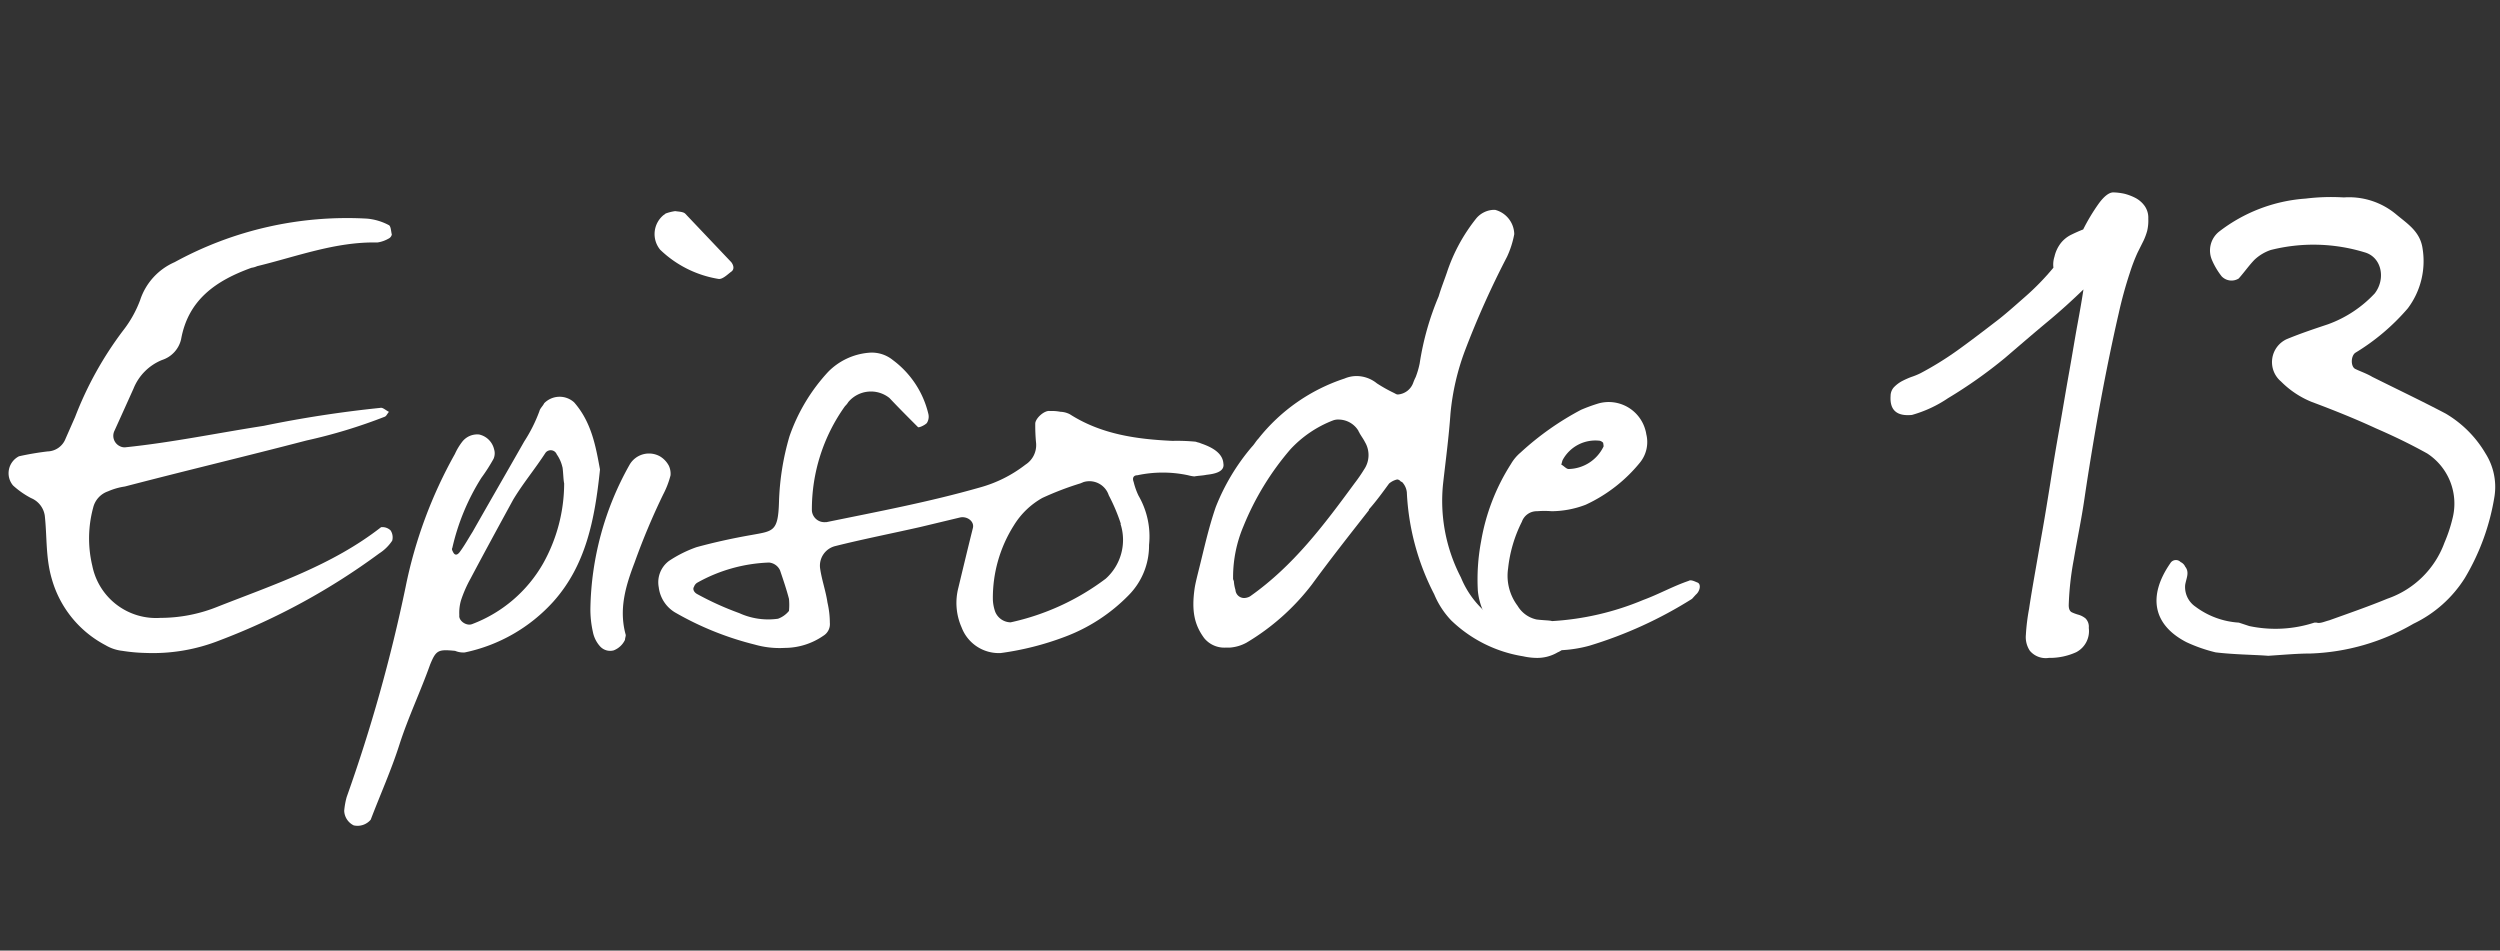 <svg id="Layer_1" data-name="Layer 1" xmlns="http://www.w3.org/2000/svg" viewBox="0 0 263 100"><rect x="0" y="0" width="263" height="100" fill="#333333" stroke="none"/><defs><style>.cls-1{fill:#fff;}</style></defs><title>Web assets - all sizes</title><path class="cls-1" d="M12.88,68.47a4.42,4.42,0,0,1-1.77-.59,11.35,11.35,0,0,1-5.65-6.94c-.67-2.26-.5-4.43-.75-6.7A2.37,2.37,0,0,0,3.27,52.4a9,9,0,0,1-1.9-1.33A2,2,0,0,1,2,48a30.39,30.39,0,0,1,3-.51A2.09,2.09,0,0,0,6.9,46.14l1-2.27a37.12,37.12,0,0,1,5.06-9.11,12,12,0,0,0,1.78-3.18,6.59,6.59,0,0,1,3.63-4A37.76,37.76,0,0,1,38.62,23a6,6,0,0,1,2.26.67c.25.09.25.67.34,1a.62.62,0,0,1-.34.43,3.32,3.32,0,0,1-1.18.41C35.32,25.41,31.18,27,27.05,28a2.09,2.09,0,0,1-.59.17c-3.71,1.34-6.66,3.34-7.41,7.53a3,3,0,0,1-2,2.17,5.42,5.42,0,0,0-3,3c-.68,1.51-1.35,3-2,4.43a1.21,1.21,0,0,0,.54,1.63,1.08,1.08,0,0,0,.56.13c4.88-.5,9.69-1.5,14.58-2.26A122.68,122.68,0,0,1,40,42.91c.25-.08.58.25.92.42-.17.17-.25.41-.42.5a55.39,55.39,0,0,1-8.26,2.51C25.88,48,19.54,49.51,13.14,51.18a6.85,6.85,0,0,0-1.78.51A2.41,2.41,0,0,0,9.8,53.41a12.39,12.39,0,0,0-.09,6.11A6.84,6.84,0,0,0,16.88,65a16.06,16.06,0,0,0,6-1.17c5.95-2.34,12.06-4.35,17.21-8.37a1.24,1.24,0,0,1,1,.34,1.33,1.33,0,0,1,.17,1.08,4.67,4.67,0,0,1-1.38,1.35,70,70,0,0,1-16.73,9.12,19.08,19.08,0,0,1-7.83,1.34A18.19,18.19,0,0,1,12.88,68.47Z"/><path class="cls-1" d="M58.23,63.27a17.33,17.33,0,0,1-9.35,5.37,2.27,2.27,0,0,1-1-.17c-1.78-.17-2-.09-2.63,1.44-1,2.81-2.3,5.53-3.23,8.42C41.17,81,40,83.6,39,86.23a1.82,1.82,0,0,1-1.79.6,1.79,1.79,0,0,1-1-1.53,8,8,0,0,1,.26-1.45,167.33,167.33,0,0,0,6.2-22.1,48,48,0,0,1,5.19-14,6.28,6.28,0,0,1,.76-1.27,2,2,0,0,1,1.79-.77,2.08,2.08,0,0,1,1.57,1.56,1.43,1.43,0,0,1-.06,1,18.87,18.87,0,0,1-1.28,2,23.61,23.61,0,0,0-3.06,7.39c-.08.09,0,.26.09.43.17.34.42.34.68,0,.51-.68.93-1.45,1.36-2.13,1.78-3.14,3.65-6.37,5.44-9.52a15.94,15.94,0,0,0,1.59-3.17c.09-.34.34-.51.51-.85a2.27,2.27,0,0,1,3.15-.09c1.87,2.13,2.29,4.76,2.72,7.06C62.57,54.69,61.63,59.45,58.23,63.27Zm.94-14.11a3.78,3.78,0,0,0-.6-1.36.68.68,0,0,0-.88-.39h0a.67.67,0,0,0-.3.22c-1.1,1.7-2.38,3.23-3.4,4.93-1.53,2.8-3.06,5.61-4.5,8.33a12.92,12.92,0,0,0-1,2.29,4.71,4.71,0,0,0-.17,1.54c-.09.59.76,1.18,1.36.93a14.49,14.49,0,0,0,7.46-6.38,17.31,17.31,0,0,0,2.21-8.41c-.09-.42-.09-1.1-.17-1.69Z"/><path class="cls-1" d="M66.22,48.91a2.36,2.36,0,0,1,3.21-.9h0a2.51,2.51,0,0,1,.94,1,2,2,0,0,1,.17,1,9.3,9.3,0,0,1-.77,2,71.86,71.86,0,0,0-3,7.14c-.94,2.46-1.7,4.93-.94,7.65,0,.17-.08.34-.08.51a2.19,2.19,0,0,1-1.19,1.11A1.43,1.43,0,0,1,63.13,68a3.17,3.17,0,0,1-.76-1.53A10.8,10.8,0,0,1,62.11,64,31.84,31.84,0,0,1,66.22,48.91Zm5.87-26.43,4.84,5.1c.26.34.34.76,0,1s-.93.85-1.36.76a11.5,11.5,0,0,1-6.12-3.07,2.59,2.59,0,0,1,.35-3.64l0,0,.23-.17a4.88,4.88,0,0,1,1-.25C71.41,22.27,71.88,22.27,72.09,22.48Z"/><path class="cls-1" d="M119.26,50.7a7.25,7.25,0,0,0,.51,1.44,8.57,8.57,0,0,1,1.11,5.19,7.41,7.41,0,0,1-2.13,5.27A18.39,18.39,0,0,1,112,67a30.53,30.53,0,0,1-6.72,1.7A4.18,4.18,0,0,1,101.16,66a6.36,6.36,0,0,1-.34-4.17c.51-2.12,1-4.16,1.53-6.29.17-.68-.6-1.27-1.36-1.1l-4.17,1c-3,.68-6,1.27-8.92,2a2.12,2.12,0,0,0-1.62,2.38c.17,1.19.6,2.38.77,3.57a9.61,9.61,0,0,1,.25,2.13,1.43,1.43,0,0,1-.68,1.36,7.17,7.17,0,0,1-4.08,1.28,9.51,9.51,0,0,1-3.14-.35A32.38,32.38,0,0,1,71,64.42a3.58,3.58,0,0,1-1.7-2.64A2.8,2.8,0,0,1,70.39,59a13,13,0,0,1,2.89-1.44c1.87-.51,3.82-.94,5.78-1.28,2.29-.42,2.8-.34,2.89-3.48a27.3,27.3,0,0,1,1.1-6.89,19.22,19.22,0,0,1,4.08-6.8,6.79,6.79,0,0,1,4.25-2,3.51,3.51,0,0,1,2.55.77,9.89,9.89,0,0,1,3.74,5.69,1.24,1.24,0,0,1-.17.94c-.25.25-.85.51-.93.42-1-1-2-2-3-3.06a3.11,3.11,0,0,0-4.33.43,2,2,0,0,1-.34.42,18.64,18.64,0,0,0-3.49,11,1.32,1.32,0,0,0,1.41,1.21h.12c5.36-1.1,10.8-2.12,16.15-3.65a13.76,13.76,0,0,0,4.79-2.4A2.44,2.44,0,0,0,109,46.64a18.87,18.87,0,0,1-.09-2.13c.09-.59,1-1.36,1.53-1.27a4.62,4.62,0,0,1,1.11.08,2.32,2.32,0,0,1,1,.26c3.31,2.12,7.06,2.63,10.8,2.8a20.23,20.23,0,0,1,2.46.09c.17.08.34.08.51.17,1,.34,2.3.93,2.38,2.12.17.94-1.1,1.11-1.78,1.19-.43.09-.85.09-1.28.17A4,4,0,0,1,125,50a12.74,12.74,0,0,0-5.36,0C119.26,50,119.09,50.27,119.26,50.7ZM83,63c-.26-1-.6-2-.94-3a1.42,1.42,0,0,0-1.15-.82,16.59,16.59,0,0,0-7.56,2.12.81.81,0,0,0-.34.43c-.17.25,0,.59.34.77a31.33,31.33,0,0,0,4.42,2,7.34,7.34,0,0,0,4.08.59A2.67,2.67,0,0,0,83,64.27,6.53,6.53,0,0,0,83,63Zm34.91-7.9a19.28,19.28,0,0,0-1.27-3A2.14,2.14,0,0,0,114,50.71l-.34.14a31.69,31.69,0,0,0-4,1.53,8.23,8.23,0,0,0-3,2.89,14.25,14.25,0,0,0-2.21,7.82,4.28,4.28,0,0,0,.25,1.28,1.78,1.78,0,0,0,1.62,1.1,25.7,25.7,0,0,0,10-4.59A5.48,5.48,0,0,0,117.88,55.12Z"/><path class="cls-1" d="M141.45,39.82a3.24,3.24,0,0,1,1.27-.26,3.43,3.43,0,0,1,2.13.77,15.57,15.57,0,0,0,1.78,1c.17.08.26.17.43.17a1.86,1.86,0,0,0,1.61-1.23,5.18,5.18,0,0,1,.26-.6,8.82,8.82,0,0,0,.42-1.44,29.48,29.48,0,0,1,2-7.06c.25-.85.59-1.7.85-2.46a18.26,18.26,0,0,1,3.14-5.78,2.52,2.52,0,0,1,1.7-.85h.26a2.7,2.7,0,0,1,2,2.55,9.86,9.86,0,0,1-.76,2.38,93.57,93.57,0,0,0-4.42,9.86,25.56,25.56,0,0,0-1.53,6.63c-.17,2.46-.51,5-.77,7.31a17.45,17.45,0,0,0,1.87,9.94,9.75,9.75,0,0,0,3.19,4.13,9,9,0,0,0,5,1.61h2a1.79,1.79,0,0,1,.76.43,1,1,0,0,1,.17.5,1.47,1.47,0,0,1-.93,1.2,4.23,4.23,0,0,1-2.3.59,6.93,6.93,0,0,1-1.36-.17,14.11,14.11,0,0,1-7.55-3.77,8.94,8.94,0,0,1-1.79-2.75A25.89,25.89,0,0,1,148,51.8a1.85,1.85,0,0,0-.51-1.1.26.26,0,0,1-.17-.09.49.49,0,0,0-.34-.17,2,2,0,0,0-.85.43c-.68.93-1.36,1.87-2.12,2.72v.08c-2,2.55-4.08,5.19-6,7.82a24.26,24.26,0,0,1-6.88,6.12,4.31,4.31,0,0,1-1.79.52h-.45a2.73,2.73,0,0,1-2.21-1c-1-1.36-1.36-2.8-1-5.27.08-.51.25-1.18.42-1.87.51-2,1-4.33,1.79-6.63A22.45,22.45,0,0,1,131.7,47c.26-.26.43-.6.68-.85A19.18,19.18,0,0,1,141.45,39.82Zm-5.7,7.45a29.21,29.21,0,0,0-4.93,8.07,13.74,13.74,0,0,0-1.1,5.36v.08a.57.57,0,0,0,.08.34,4.21,4.21,0,0,0,.17.94.91.91,0,0,0,.94.85,1.34,1.34,0,0,0,.59-.17c4.59-3.23,7.82-7.57,11-11.9a16.2,16.2,0,0,0,1-1.45,2.68,2.68,0,0,0,.09-2.89c-.17-.34-.43-.68-.6-1,0-.08-.08-.08-.08-.17a2.44,2.44,0,0,0-2-1.19,1.58,1.58,0,0,0-.68.09A12,12,0,0,0,135.75,47.27Z"/><path class="cls-1" d="M172.88,63.11c1.61-.59,3.14-1.45,4.76-2,.25-.17.68.08.93.17.43.17.26.93-.17,1.28L178,63a44.31,44.31,0,0,1-10.8,4.93,13.63,13.63,0,0,1-5.61.34,6.79,6.79,0,0,1-6.12-6.12,21.53,21.53,0,0,1,.34-5.19,21.88,21.88,0,0,1,3.15-8.16,4.56,4.56,0,0,1,1-1.19,30.2,30.2,0,0,1,6.37-4.5,17.37,17.37,0,0,1,1.87-.68,4,4,0,0,1,4.9,2.83v0a3.15,3.15,0,0,1,.09.42,3.42,3.42,0,0,1-.68,3,16,16,0,0,1-5.7,4.42,10.15,10.15,0,0,1-3.57.68,9.77,9.77,0,0,0-1.53,0,1.66,1.66,0,0,0-1.61,1.11,14.23,14.23,0,0,0-1.45,4.93,5.25,5.25,0,0,0,1,3.91,3.07,3.07,0,0,0,2,1.44c.68.09,1.45.09,1.62.17A29.18,29.18,0,0,0,172.88,63.11ZM165,49.34a4.17,4.17,0,0,0,3.66-2.3c.08-.08,0-.34,0-.42s-.26-.26-.43-.26a3.91,3.91,0,0,0-3.82,2c-.09.17-.09.34-.17.51.27.13.53.47.78.47Z"/><path class="cls-1" d="M226,23a4.71,4.71,0,0,1-.12,1.3,6.62,6.62,0,0,1-.37,1l-.63,1.26a18.49,18.49,0,0,0-.82,2.14A43.65,43.65,0,0,0,222.88,33q-.6,2.6-1.23,5.74t-1.24,6.68c-.4,2.35-.78,4.67-1.12,7s-.78,4.35-1.13,6.45a31.06,31.06,0,0,0-.53,4.8c0,.4.12.65.34.75a4.41,4.41,0,0,0,.72.26,2.12,2.12,0,0,1,.71.38,1.25,1.25,0,0,1,.34,1,2.5,2.5,0,0,1-1.32,2.55,6.68,6.68,0,0,1-2.88.6,2.18,2.18,0,0,1-2-.75,2.59,2.59,0,0,1-.42-1.65,21.6,21.6,0,0,1,.34-2.77c.17-1.15.39-2.44.64-3.87s.51-2.92.79-4.5.53-3.16.79-4.76q.45-2.93,1-6c.35-2,.68-4,1-5.78s.59-3.48.87-5,.49-2.73.63-3.68c-1.19,1.15-2.42,2.27-3.71,3.34s-2.79,2.36-4.54,3.86a49.2,49.2,0,0,1-6,4.24,13,13,0,0,1-3.79,1.76q-2.4.24-2.25-2a1.36,1.36,0,0,1,.34-.9,3.47,3.47,0,0,1,.83-.64,9,9,0,0,1,1-.45,7.24,7.24,0,0,0,1-.41,34.12,34.12,0,0,0,3.82-2.36c1.23-.88,2.56-1.89,4-3,1-.75,2-1.65,3.14-2.65a26.46,26.46,0,0,0,3-3.08,2.69,2.69,0,0,1,.11-1.16,3.67,3.67,0,0,1,.64-1.39,3.18,3.18,0,0,1,1.11-.91c.45-.22.87-.41,1.27-.56a20.53,20.53,0,0,1,1.62-2.7c.58-.8,1.11-1.2,1.55-1.2a6.16,6.16,0,0,1,1.2.15,5.46,5.46,0,0,1,1.16.45,2.78,2.78,0,0,1,.94.83A2.15,2.15,0,0,1,226,23Z"/><path class="cls-1" d="M262.43,52.16a24.15,24.15,0,0,1-3.13,8.65,13,13,0,0,1-5.41,4.81,23.06,23.06,0,0,1-10.82,3.13c-1.32,0-2.65.12-4.45.24-1.56-.12-3.49-.12-5.53-.36A16.15,16.15,0,0,1,230,67.55c-3.49-1.81-4.09-4.82-1.68-8.3a.68.68,0,0,1,1.08-.12.94.94,0,0,1,.48.48c.48.6.12,1.2,0,1.92a2.5,2.5,0,0,0,1.08,2.29,8.49,8.49,0,0,0,4.57,1.68l1.09.36a13.25,13.25,0,0,0,6.85-.36h.24c.36.12.84-.12,1.32-.24,2-.72,4.09-1.44,6.13-2.28a9.78,9.78,0,0,0,6-5.9,15.52,15.52,0,0,0,.84-2.52,6.29,6.29,0,0,0-2.65-6.85c-1.8-1-3.48-1.81-5.41-2.65-2.16-1-4.45-1.92-6.73-2.77a9.63,9.63,0,0,1-3.25-2.16,2.66,2.66,0,0,1,.6-4.45c1.45-.6,2.89-1.08,4.33-1.56a12.58,12.58,0,0,0,4.93-3.25c1.2-1.56.72-3.84-1.08-4.33a18.36,18.36,0,0,0-9.86-.24,4.71,4.71,0,0,0-1.68,1c-.6.61-1.09,1.33-1.69,2a1.43,1.43,0,0,1-1.8-.24,7.65,7.65,0,0,1-1-1.68,2.54,2.54,0,0,1,.72-3,16.79,16.79,0,0,1,9.14-3.49,21.94,21.94,0,0,1,4-.12,7.73,7.73,0,0,1,5.53,1.8c1.2,1,2.52,1.81,2.76,3.61a8.27,8.27,0,0,1-1.56,6.26,22.92,22.92,0,0,1-5.53,4.68c-.48.36-.48,1.45,0,1.69s1.2.48,1.8.84c2.65,1.32,5.17,2.52,7.7,3.85a11.8,11.8,0,0,1,4.21,4.21A6.58,6.58,0,0,1,262.43,52.16Z"/></svg>